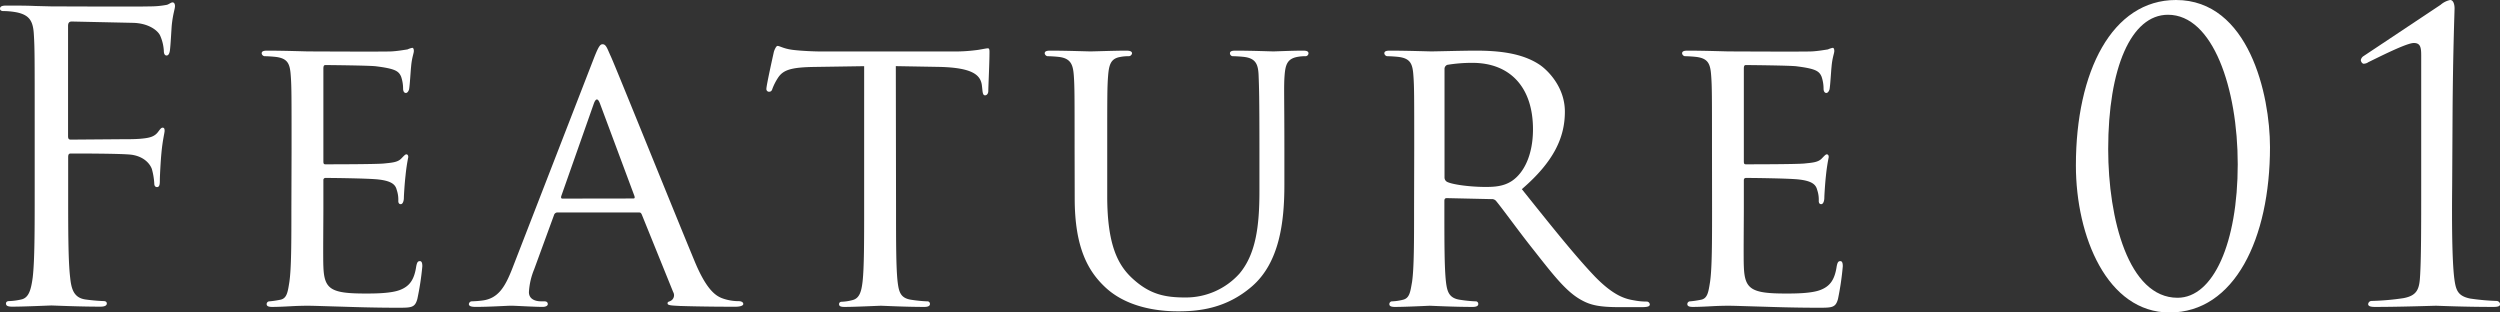 <svg xmlns="http://www.w3.org/2000/svg" viewBox="0 0 677.37 84.67"><rect x="0" y="0" width="677.37" height="84.67" fill="#333333" stroke="none"/><defs><style>.cls-1{fill:#fff;}</style></defs><g id="レイヤー_2" data-name="レイヤー 2"><g id="contents"><path class="cls-1" d="M9.4,32.83C9.4,16,9.4,13,9.18,9.5,9,5.83,8.1,4.1,4.54,3.35A19.91,19.91,0,0,0,.86,3C.43,3,0,2.81,0,2.38c0-.65.54-.87,1.73-.87,2.48,0,5.4,0,7.77.11l4.43.11c2.16,0,24.09.11,26.57,0a24.12,24.12,0,0,0,4.75-.43c.65-.22,1.08-.65,1.51-.65s.65.43.65,1c0,.76-.54,2.05-.86,5.08-.11,1.08-.33,5.83-.54,7.12-.11.54-.33,1.19-.87,1.19s-.75-.54-.75-1.29a11.84,11.84,0,0,0-1-4.11c-.65-1.4-3.14-3.35-7.35-3.45L19.44,5.83c-.65,0-1,.33-1,1.19V36.83c0,.65.11,1,.75,1l13.83-.11c1.83,0,3.35,0,4.86-.11,2.59-.21,4-.54,5-1.94.43-.54.75-1.08,1.18-1.08s.54.32.54.86-.54,2.49-.86,6c-.22,2.16-.43,6.48-.43,7.24,0,1,0,2-.76,2-.54,0-.75-.43-.75-1a18.56,18.56,0,0,0-.65-3.89c-.54-1.51-2.27-3.46-5.62-3.89-2.7-.32-14.47-.32-16.31-.32-.54,0-.75.21-.75,1v9.18c0,10.37,0,18.9.54,23.44.32,3.13,1,5.51,4.21,5.94a48.78,48.78,0,0,0,4.86.43c.65,0,.86.32.86.65,0,.54-.54.86-1.72.86-5.94,0-12.75-.32-13.29-.32s-7.34.32-10.58.32c-1.19,0-1.73-.21-1.73-.86,0-.33.22-.65.86-.65a17,17,0,0,0,3.24-.43c2.16-.43,2.7-2.81,3.14-5.94.54-4.54.54-13.07.54-23.44Z"/><path class="cls-1" d="M79,40.28c0-14.25,0-16.84-.22-19.76-.21-3.13-.75-4.64-3.89-5.08-.75-.1-2.37-.21-3.24-.21a.91.91,0,0,1-.75-.76c0-.54.43-.75,1.51-.75,4.32,0,10.48.21,11,.21s20.52.11,22.68,0c1.83-.11,3.56-.43,4.32-.54a5.92,5.92,0,0,1,1.29-.43c.33,0,.43.43.43.86,0,.65-.54,1.73-.75,4.32-.11.87-.33,5-.54,6.05-.11.43-.43,1-.87,1s-.75-.43-.75-1.18a10.11,10.11,0,0,0-.54-3.24c-.65-1.52-1.62-2.16-6.81-2.81-1.62-.22-12.63-.33-13.71-.33-.43,0-.54.33-.54,1V43.52c0,.65,0,1,.54,1,1.19,0,13.71,0,15.87-.22s3.68-.32,4.65-1.3c.65-.64,1.08-1.18,1.4-1.18s.54.21.54.75a48.93,48.93,0,0,0-.75,5.08c-.22,1.83-.44,5.29-.44,5.94s-.21,1.73-.86,1.73c-.43,0-.65-.33-.65-.87a8.18,8.18,0,0,0-.43-3c-.32-1.3-1.19-2.38-4.86-2.81-2.59-.32-12.74-.43-14.36-.43a.57.57,0,0,0-.65.65v7.66c0,3.14-.11,13.83,0,15.66.21,6.16,1.94,7.35,11.34,7.35,2.48,0,7,0,9.5-1s3.78-2.7,4.32-6.38c.22-1.08.43-1.4,1-1.4s.65.76.65,1.4A75.75,75.75,0,0,1,113.08,81c-.65,2.38-1.62,2.38-5.3,2.38-7.12,0-12.63-.22-16.52-.33s-6.48-.21-7.88-.21c-.22,0-2.06,0-4.11.11-1.83.1-4,.21-5.51.21-1,0-1.51-.21-1.51-.75a.74.74,0,0,1,.76-.76,26.53,26.53,0,0,0,2.91-.43c1.84-.33,2.06-2.16,2.49-4.86.54-3.78.54-11,.54-19.88Z"/><path class="cls-1" d="M161,15.55c1.19-3,1.62-3.56,2.27-3.56,1,0,1.29,1.29,2.26,3.35,1.73,3.88,17,41.79,22.79,55.72,3.46,8.21,6.05,9.4,8.1,10a13.31,13.31,0,0,0,3.78.54c.54,0,1.19.22,1.19.76s-1.08.75-2.16.75c-1.4,0-8.42,0-15-.21-1.84-.11-3.35-.11-3.35-.65s.22-.43.65-.65a1.72,1.72,0,0,0,.86-2.48L173.88,58.1c-.22-.43-.32-.54-.86-.54H151.09a1,1,0,0,0-1,.76L144.72,73a18.83,18.83,0,0,0-1.41,6.16c0,1.83,1.63,2.48,3.25,2.48h.86c.76,0,1,.32,1,.76s-.54.75-1.4.75c-2.27,0-7.45-.32-8.53-.32s-5.73.32-9.62.32c-1.19,0-1.83-.21-1.83-.75a.83.83,0,0,1,.86-.76,26.19,26.19,0,0,0,2.81-.22c4.32-.54,6.15-3.78,8-8.42Zm10.58,38.23c.43,0,.43-.21.33-.64L162.54,28q-.81-2.1-1.62,0l-8.86,25.17c-.1.43,0,.64.33.64Z"/><path class="cls-1" d="M242.78,56.48c0,8.86,0,16.1.43,19.88.33,2.7.76,4.43,3.68,4.86a37.35,37.35,0,0,0,4.32.43.67.67,0,0,1,.75.76c0,.43-.43.75-1.51.75-5.18,0-11.23-.32-11.77-.32s-7,.32-9.83.32c-1.08,0-1.51-.21-1.51-.75,0-.33.21-.65.75-.65a12.92,12.92,0,0,0,2.81-.43c1.95-.44,2.49-2.27,2.81-5,.43-3.78.43-11,.43-19.88V17.93l-13.71.21c-5.94.11-8.21.76-9.62,2.92A15.14,15.14,0,0,0,209.3,24c-.21.75-.54.86-1,.86a.72.72,0,0,1-.65-.76c0-1,1.84-9.18,2-9.93.11-.54.65-1.73,1-1.73.64,0,1.62.76,4.21,1.08s6.37.43,7.45.43h35.86a46.66,46.66,0,0,0,6.8-.43c1.4-.22,2.27-.43,2.7-.43s.43.54.43,1.08c0,2.81-.32,9.39-.32,10.47,0,.76-.43,1.19-.87,1.19s-.64-.32-.75-1.62l-.11-1c-.32-2.81-2.38-4.86-11.45-5.08l-11.88-.21Z"/><path class="cls-1" d="M291.16,40.28c0-14.25,0-16.84-.21-19.76s-.76-4.64-3.89-5.08c-.76-.1-2.38-.21-3.24-.21a.92.92,0,0,1-.76-.76c0-.54.44-.75,1.52-.75,4.32,0,10,.21,10.9.21s6.81-.21,9.62-.21c1.08,0,1.62.21,1.62.75a.93.93,0,0,1-.87.76,11.31,11.31,0,0,0-2.37.21c-2.49.44-3,2.06-3.24,5.08S300,26,300,40.28V53.14c0,13.28,2.92,18.79,7,22.46,4.64,4.21,8.75,5,14.15,5a19.5,19.5,0,0,0,14.69-6.48c4.43-5.29,5.4-12.85,5.4-22.25V40.28c0-14.25-.11-16.84-.22-19.76s-.65-4.64-3.78-5.08c-.76-.1-2.37-.21-3.24-.21a.81.81,0,0,1-.75-.76c0-.54.43-.75,1.51-.75,4.21,0,9.72.21,10.26.21s5.18-.21,8-.21c1.08,0,1.51.21,1.51.75a.81.81,0,0,1-.75.76,11.44,11.44,0,0,0-2.38.21c-2.59.54-3.13,2.06-3.35,5.08S348,26,348,40.28v9.83c0,9.94-1.29,21.06-8.85,27.54-6.91,5.94-14.26,6.7-19.88,6.7-3.13,0-13.06-.22-19.76-6.48-4.64-4.32-8.32-10.69-8.32-24.09Z"/><path class="cls-1" d="M383.18,40.28c0-14.25,0-16.84-.22-19.76-.21-3.13-.75-4.64-3.88-5.08-.76-.1-2.38-.21-3.24-.21a.91.91,0,0,1-.76-.76c0-.54.43-.75,1.51-.75,4.32,0,10.69.21,11.23.21,1,0,9-.21,11.88-.21,6.05,0,12.75.54,17.72,4,2.37,1.73,6.58,6.16,6.58,12.53,0,6.8-2.8,13.39-11.66,21,7.78,9.72,14.36,18,19.87,23.76,5.08,5.19,8.21,6,10.59,6.38a17.58,17.58,0,0,0,3.34.32.84.84,0,0,1,.87.76c0,.54-.54.75-2.27.75H438.8c-5.4,0-7.78-.54-10.15-1.83-4.11-2.16-7.56-6.59-13-13.51-4-5-8.21-10.9-10.26-13.39a1.46,1.46,0,0,0-1.3-.54L392,53.68c-.44,0-.65.21-.65.75v2.16c0,8.86,0,16,.43,19.77.32,2.7.86,4.43,3.78,4.86a36.15,36.15,0,0,0,4.21.43.68.68,0,0,1,.76.76c0,.43-.43.75-1.51.75-5.19,0-11.24-.32-11.67-.32-.11,0-6.48.32-9.39.32-1,0-1.52-.21-1.52-.75a.74.74,0,0,1,.76-.76,14.11,14.11,0,0,0,2.92-.43c1.83-.43,2-2.16,2.48-4.86.54-3.78.54-11,.54-19.88Zm8.21,7.78a1.35,1.35,0,0,0,.65,1.19c1.4.75,6.26,1.4,10.47,1.4,2.27,0,4.86-.11,7.13-1.62,3.24-2.16,5.72-7,5.72-14,0-11.45-6.26-18-16.41-18a41.13,41.13,0,0,0-6.81.54,1.17,1.17,0,0,0-.75,1.08Z"/><path class="cls-1" d="M463.86,40.28c0-14.25,0-16.84-.22-19.76-.22-3.13-.76-4.64-3.89-5.08-.75-.1-2.37-.21-3.24-.21a.91.91,0,0,1-.75-.76c0-.54.43-.75,1.51-.75,4.32,0,10.47.21,11,.21s20.52.11,22.68,0c1.84-.11,3.57-.43,4.32-.54a6.19,6.19,0,0,1,1.3-.43c.32,0,.43.43.43.86,0,.65-.54,1.73-.75,4.32-.11.87-.33,5-.54,6.05-.11.43-.44,1-.87,1s-.75-.43-.75-1.18a10.11,10.11,0,0,0-.54-3.24c-.65-1.52-1.62-2.16-6.81-2.81-1.62-.22-12.63-.33-13.71-.33-.44,0-.54.33-.54,1V43.52c0,.65,0,1,.54,1,1.18,0,13.71,0,15.87-.22s3.67-.32,4.65-1.3c.64-.64,1.08-1.18,1.4-1.18s.54.21.54.75a50.6,50.6,0,0,0-.76,5.08c-.21,1.83-.43,5.29-.43,5.94s-.21,1.73-.86,1.73c-.43,0-.65-.33-.65-.87a8.18,8.18,0,0,0-.43-3c-.33-1.3-1.19-2.38-4.86-2.81-2.59-.32-12.75-.43-14.37-.43-.54,0-.64.32-.64.65v7.66c0,3.14-.11,13.83,0,15.66.21,6.16,1.94,7.35,11.34,7.35,2.48,0,7,0,9.5-1s3.78-2.7,4.32-6.38c.22-1.08.43-1.4,1-1.4s.65.76.65,1.4A76.1,76.1,0,0,1,498,81c-.64,2.38-1.62,2.38-5.29,2.38-7.13,0-12.63-.22-16.52-.33s-6.48-.21-7.89-.21c-.21,0-2,0-4.1.11-1.84.1-4,.21-5.51.21-1,0-1.51-.21-1.51-.75a.74.74,0,0,1,.76-.76,26.53,26.53,0,0,0,2.91-.43c1.84-.33,2.05-2.16,2.49-4.86.54-3.78.54-11,.54-19.88Z"/><path class="cls-1" d="M589.57,0c19.76,0,25.48,25.7,25.48,39.85,0,24.84-9.61,44.82-27.21,44.82-16.85,0-25.38-20.52-25.38-39.85C562.46,19.33,572.29,0,589.57,0ZM590,80.68c9.72,0,16.31-14.91,16.31-36.18,0-20.52-6.7-40.5-18.9-40.5-10,0-16.2,14.47-16.2,36.39C571.21,59.29,576.71,80.68,590,80.68Z"/><path class="cls-1" d="M664.41,50.33c-.11,10.8,0,20.09.54,24.84.43,3.35.86,5,4.32,5.72a63.1,63.1,0,0,0,7.13.65,1,1,0,0,1,1,.87c0,.54-.54.75-1.84.75-8.1,0-15-.32-15.55-.32s-9.61.32-16.52.32c-1.19,0-1.84-.21-1.84-.75a.93.93,0,0,1,.87-.87,69,69,0,0,0,8.64-.75c3.56-.65,4.32-2.27,4.53-5.62.33-4.75.33-14,.33-24.84V15c0-2.16-.22-3.35-2-3.35-2,0-9.61,3.89-12.31,5.19a2.32,2.32,0,0,1-1.3.43c-.32,0-.75-.54-.75-1a1.65,1.65,0,0,1,.75-1.08L661.28,1.3A5.76,5.76,0,0,1,663.87,0c.86,0,1.19,1.19,1.19,2.27,0,.86-.43,11.55-.54,28.08Z"/></g></g></svg>
